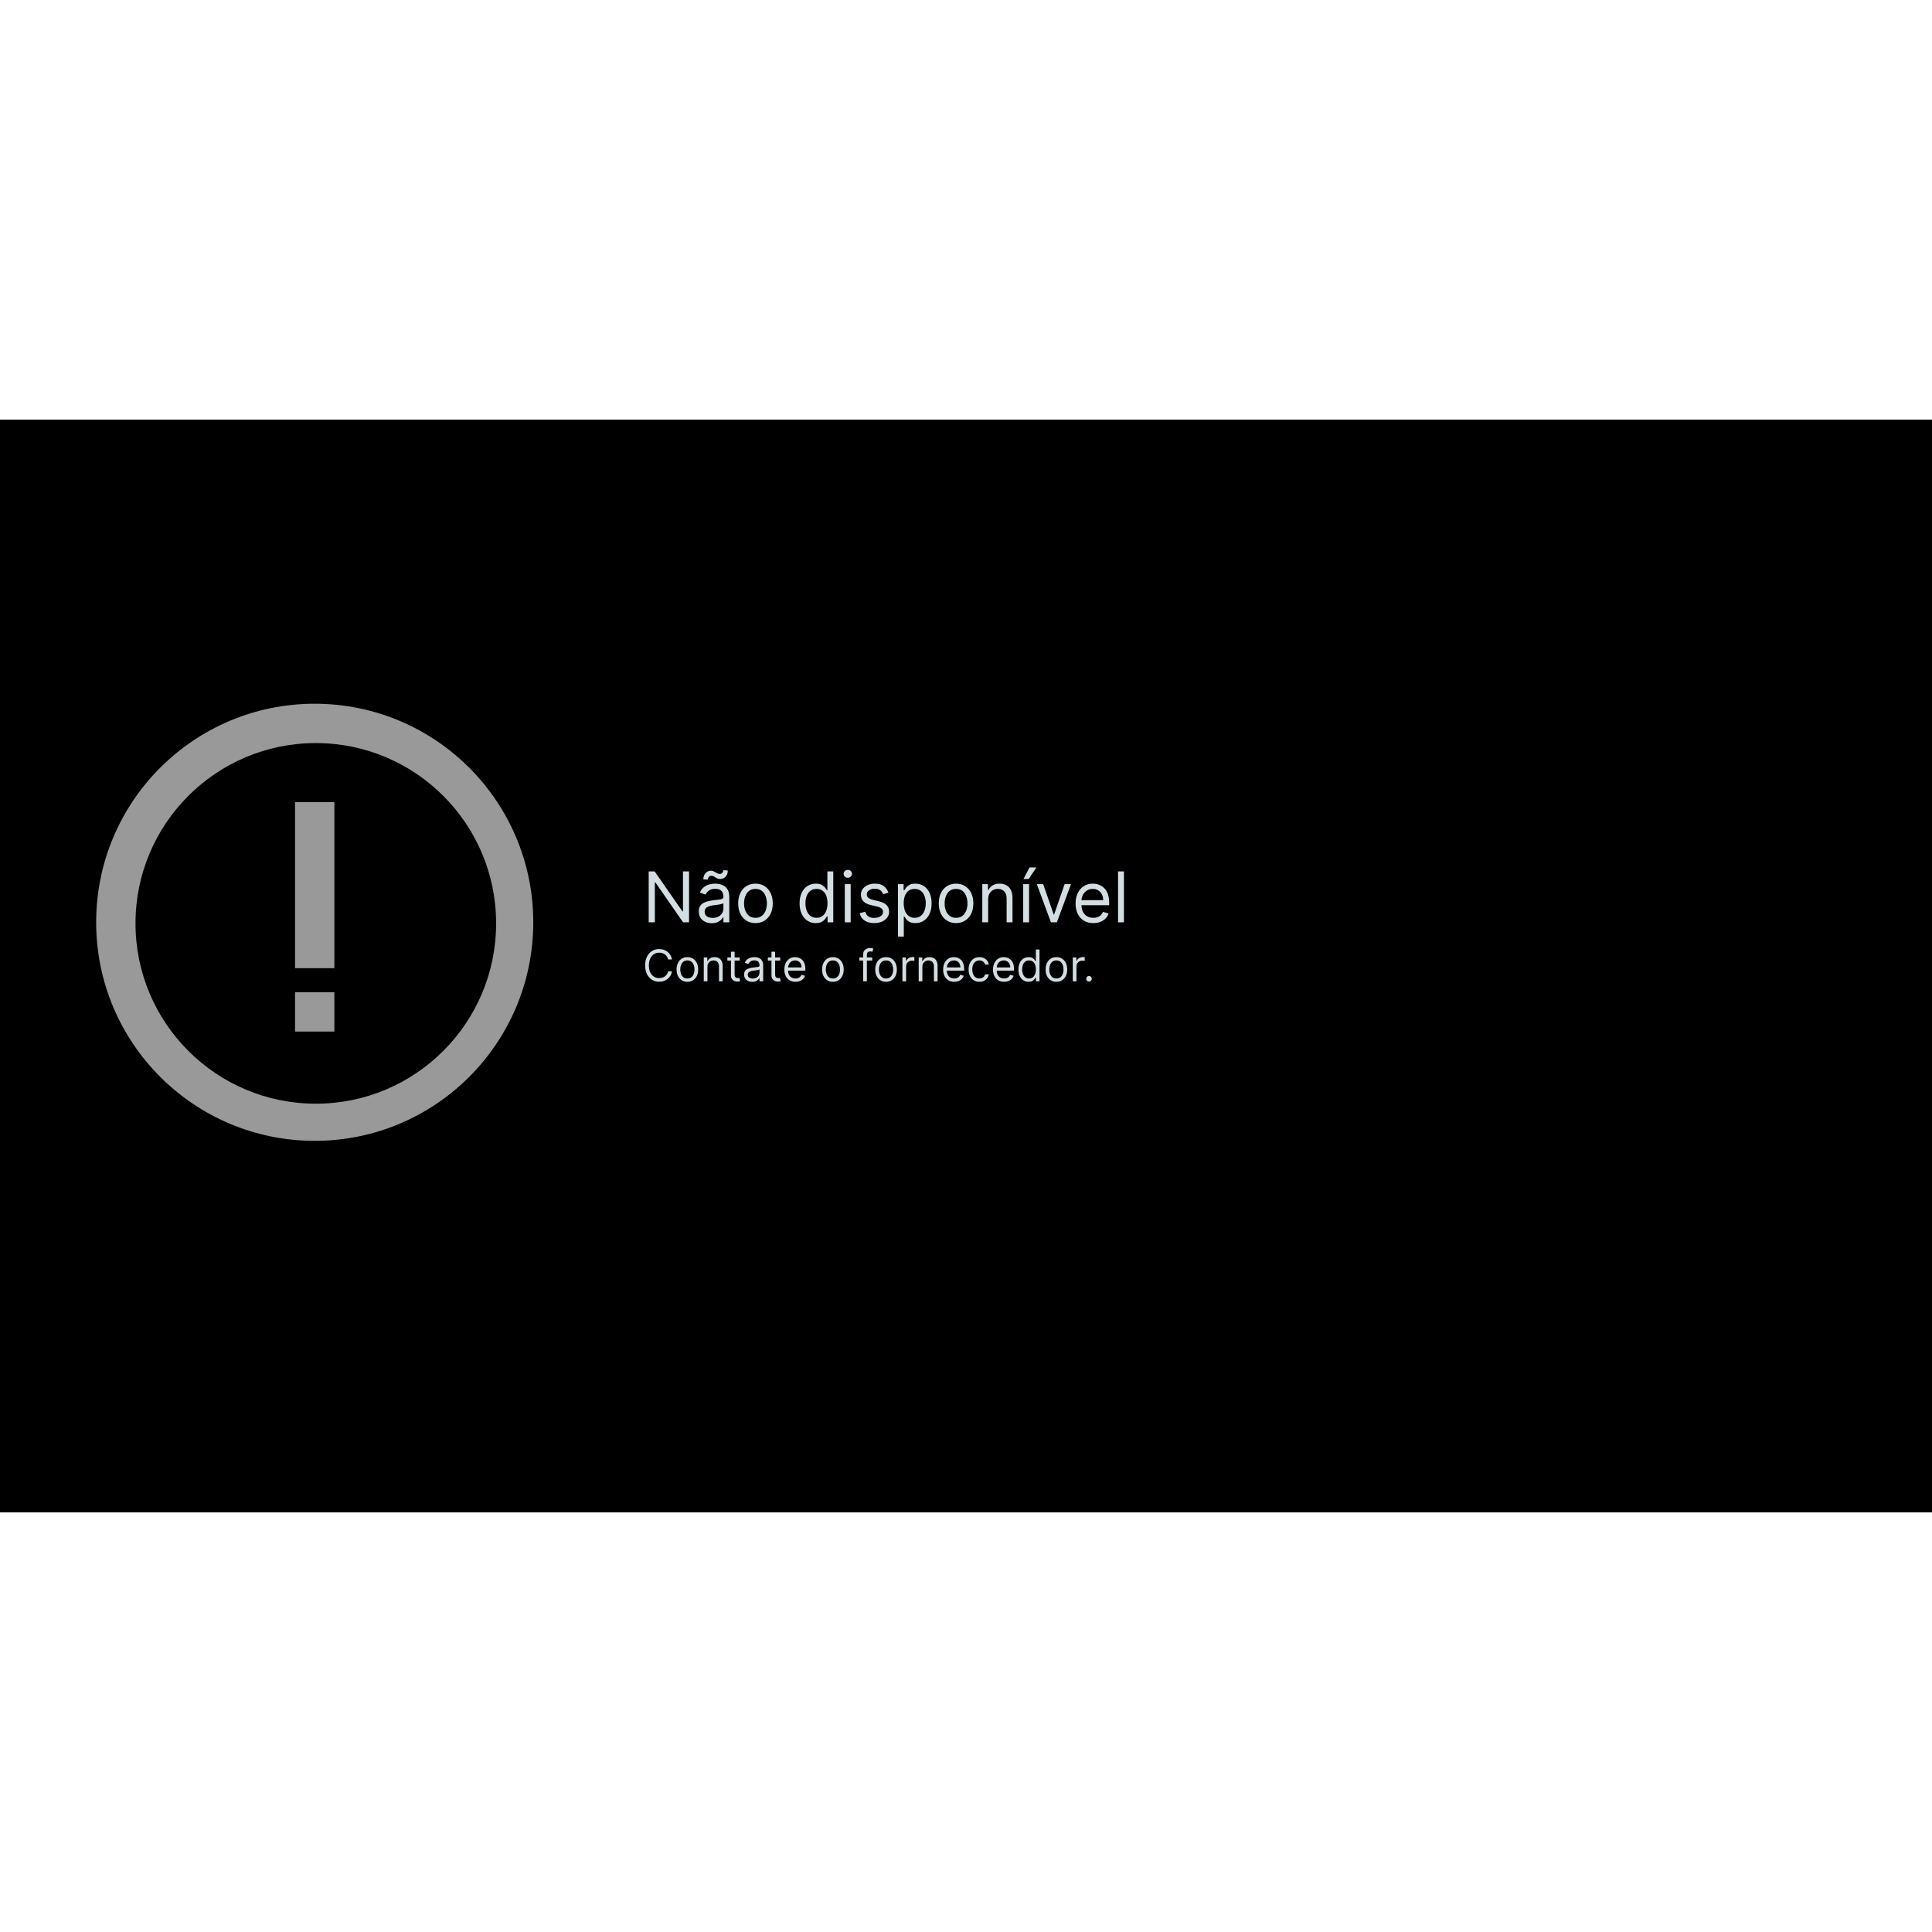 <svg width="500" height="500" viewBox="0 0 884 500" fill="none" xmlns="http://www.w3.org/2000/svg">
<rect x="0.5" y="0.5" width="883" height="499" fill="black" stroke="black"/>
<path d="M307.466 247H305.705C305.6 246.493 305.418 246.048 305.158 245.665C304.902 245.281 304.589 244.959 304.22 244.699C303.856 244.434 303.451 244.235 303.006 244.102C302.561 243.97 302.097 243.903 301.614 243.903C300.733 243.903 299.935 244.126 299.22 244.571C298.51 245.016 297.944 245.672 297.523 246.538C297.106 247.405 296.898 248.468 296.898 249.727C296.898 250.987 297.106 252.05 297.523 252.916C297.944 253.783 298.51 254.438 299.22 254.884C299.935 255.329 300.733 255.551 301.614 255.551C302.097 255.551 302.561 255.485 303.006 255.352C303.451 255.22 303.856 255.023 304.22 254.763C304.589 254.498 304.902 254.173 305.158 253.79C305.418 253.402 305.6 252.956 305.705 252.455H307.466C307.333 253.198 307.092 253.863 306.741 254.45C306.391 255.037 305.955 255.537 305.435 255.949C304.914 256.356 304.329 256.666 303.68 256.879C303.036 257.092 302.348 257.199 301.614 257.199C300.373 257.199 299.27 256.896 298.304 256.29C297.338 255.684 296.578 254.822 296.024 253.705C295.47 252.587 295.193 251.261 295.193 249.727C295.193 248.193 295.47 246.867 296.024 245.75C296.578 244.633 297.338 243.771 298.304 243.165C299.27 242.559 300.373 242.256 301.614 242.256C302.348 242.256 303.036 242.362 303.68 242.575C304.329 242.788 304.914 243.101 305.435 243.513C305.955 243.92 306.391 244.417 306.741 245.004C307.092 245.587 307.333 246.252 307.466 247ZM314.517 257.227C313.532 257.227 312.668 256.993 311.924 256.524C311.186 256.055 310.608 255.4 310.191 254.557C309.779 253.714 309.574 252.729 309.574 251.602C309.574 250.466 309.779 249.474 310.191 248.626C310.608 247.779 311.186 247.121 311.924 246.652C312.668 246.183 313.532 245.949 314.517 245.949C315.502 245.949 316.363 246.183 317.102 246.652C317.845 247.121 318.423 247.779 318.835 248.626C319.252 249.474 319.46 250.466 319.46 251.602C319.46 252.729 319.252 253.714 318.835 254.557C318.423 255.4 317.845 256.055 317.102 256.524C316.363 256.993 315.502 257.227 314.517 257.227ZM314.517 255.722C315.265 255.722 315.88 255.53 316.363 255.146C316.846 254.763 317.204 254.259 317.436 253.634C317.668 253.009 317.784 252.331 317.784 251.602C317.784 250.873 317.668 250.194 317.436 249.564C317.204 248.934 316.846 248.425 316.363 248.037C315.88 247.649 315.265 247.455 314.517 247.455C313.769 247.455 313.153 247.649 312.67 248.037C312.187 248.425 311.83 248.934 311.598 249.564C311.366 250.194 311.25 250.873 311.25 251.602C311.25 252.331 311.366 253.009 311.598 253.634C311.83 254.259 312.187 254.763 312.67 255.146C313.153 255.53 313.769 255.722 314.517 255.722ZM323.695 250.438V257H322.018V246.091H323.638V247.795H323.78C324.036 247.241 324.424 246.796 324.945 246.46C325.465 246.119 326.138 245.949 326.962 245.949C327.7 245.949 328.347 246.1 328.901 246.403C329.455 246.702 329.885 247.156 330.193 247.767C330.501 248.373 330.655 249.14 330.655 250.068V257H328.979V250.182C328.979 249.325 328.756 248.657 328.311 248.179C327.866 247.696 327.255 247.455 326.479 247.455C325.944 247.455 325.465 247.571 325.044 247.803C324.627 248.035 324.298 248.373 324.057 248.818C323.815 249.263 323.695 249.803 323.695 250.438ZM338.462 246.091V247.511H332.809V246.091H338.462ZM334.456 243.477H336.132V253.875C336.132 254.348 336.201 254.704 336.338 254.94C336.48 255.172 336.66 255.329 336.878 255.409C337.101 255.485 337.335 255.523 337.581 255.523C337.766 255.523 337.917 255.513 338.036 255.494C338.154 255.471 338.249 255.452 338.32 255.438L338.661 256.943C338.547 256.986 338.389 257.028 338.185 257.071C337.981 257.118 337.723 257.142 337.411 257.142C336.937 257.142 336.473 257.04 336.019 256.837C335.569 256.633 335.195 256.323 334.897 255.906C334.603 255.49 334.456 254.964 334.456 254.33V243.477ZM344.194 257.256C343.502 257.256 342.875 257.125 342.311 256.865C341.748 256.6 341.301 256.219 340.969 255.722C340.638 255.22 340.472 254.614 340.472 253.903C340.472 253.278 340.595 252.772 340.841 252.384C341.087 251.991 341.417 251.683 341.828 251.46C342.24 251.238 342.695 251.072 343.192 250.963C343.694 250.849 344.198 250.759 344.705 250.693C345.368 250.608 345.905 250.544 346.317 250.501C346.734 250.454 347.037 250.376 347.226 250.267C347.42 250.158 347.517 249.969 347.517 249.699V249.642C347.517 248.941 347.326 248.397 346.942 248.009C346.563 247.62 345.988 247.426 345.216 247.426C344.416 247.426 343.789 247.601 343.334 247.952C342.88 248.302 342.56 248.676 342.375 249.074L340.784 248.506C341.069 247.843 341.447 247.327 341.921 246.957C342.399 246.583 342.92 246.323 343.483 246.176C344.051 246.025 344.61 245.949 345.159 245.949C345.51 245.949 345.912 245.991 346.367 246.077C346.826 246.157 347.269 246.325 347.695 246.581C348.126 246.837 348.483 247.223 348.767 247.739C349.051 248.255 349.194 248.946 349.194 249.812V257H347.517V255.523H347.432C347.319 255.759 347.129 256.013 346.864 256.283C346.599 256.553 346.246 256.782 345.806 256.972C345.365 257.161 344.828 257.256 344.194 257.256ZM344.449 255.75C345.112 255.75 345.671 255.62 346.125 255.359C346.585 255.099 346.93 254.763 347.162 254.351C347.399 253.939 347.517 253.506 347.517 253.051V251.517C347.446 251.602 347.29 251.68 347.049 251.751C346.812 251.818 346.537 251.877 346.225 251.929C345.917 251.976 345.616 252.019 345.323 252.057C345.034 252.09 344.8 252.118 344.62 252.142C344.184 252.199 343.777 252.291 343.398 252.419C343.024 252.542 342.721 252.729 342.489 252.98C342.262 253.226 342.148 253.562 342.148 253.989C342.148 254.571 342.364 255.011 342.794 255.31C343.23 255.603 343.782 255.75 344.449 255.75ZM356.997 246.091V247.511H351.344V246.091H356.997ZM352.991 243.477H354.668V253.875C354.668 254.348 354.736 254.704 354.874 254.94C355.016 255.172 355.196 255.329 355.413 255.409C355.636 255.485 355.87 255.523 356.116 255.523C356.301 255.523 356.453 255.513 356.571 255.494C356.689 255.471 356.784 255.452 356.855 255.438L357.196 256.943C357.082 256.986 356.924 257.028 356.72 257.071C356.517 257.118 356.259 257.142 355.946 257.142C355.473 257.142 355.009 257.04 354.554 256.837C354.104 256.633 353.73 256.323 353.432 255.906C353.138 255.49 352.991 254.964 352.991 254.33V243.477ZM363.975 257.227C362.924 257.227 362.017 256.995 361.255 256.531C360.497 256.062 359.913 255.409 359.501 254.571C359.094 253.728 358.89 252.748 358.89 251.631C358.89 250.513 359.094 249.528 359.501 248.676C359.913 247.819 360.486 247.152 361.219 246.673C361.958 246.19 362.82 245.949 363.805 245.949C364.373 245.949 364.934 246.044 365.488 246.233C366.042 246.422 366.546 246.73 367.001 247.156C367.455 247.578 367.817 248.136 368.087 248.832C368.357 249.528 368.492 250.385 368.492 251.403V252.114H360.083V250.665H366.788C366.788 250.049 366.665 249.5 366.418 249.017C366.177 248.534 365.831 248.153 365.381 247.874C364.936 247.594 364.411 247.455 363.805 247.455C363.137 247.455 362.559 247.62 362.072 247.952C361.589 248.278 361.217 248.705 360.957 249.23C360.696 249.756 360.566 250.319 360.566 250.92V251.886C360.566 252.71 360.708 253.409 360.992 253.982C361.281 254.55 361.681 254.983 362.192 255.281C362.704 255.575 363.298 255.722 363.975 255.722C364.415 255.722 364.813 255.66 365.168 255.537C365.528 255.409 365.838 255.22 366.099 254.969C366.359 254.713 366.56 254.396 366.702 254.017L368.322 254.472C368.151 255.021 367.865 255.504 367.462 255.92C367.06 256.332 366.563 256.654 365.971 256.886C365.379 257.114 364.714 257.227 363.975 257.227ZM381.099 257.227C380.114 257.227 379.25 256.993 378.506 256.524C377.768 256.055 377.19 255.4 376.773 254.557C376.362 253.714 376.156 252.729 376.156 251.602C376.156 250.466 376.362 249.474 376.773 248.626C377.19 247.779 377.768 247.121 378.506 246.652C379.25 246.183 380.114 245.949 381.099 245.949C382.084 245.949 382.945 246.183 383.684 246.652C384.427 247.121 385.005 247.779 385.417 248.626C385.834 249.474 386.042 250.466 386.042 251.602C386.042 252.729 385.834 253.714 385.417 254.557C385.005 255.4 384.427 256.055 383.684 256.524C382.945 256.993 382.084 257.227 381.099 257.227ZM381.099 255.722C381.847 255.722 382.462 255.53 382.945 255.146C383.428 254.763 383.786 254.259 384.018 253.634C384.25 253.009 384.366 252.331 384.366 251.602C384.366 250.873 384.25 250.194 384.018 249.564C383.786 248.934 383.428 248.425 382.945 248.037C382.462 247.649 381.847 247.455 381.099 247.455C380.351 247.455 379.735 247.649 379.252 248.037C378.769 248.425 378.412 248.934 378.18 249.564C377.948 250.194 377.832 250.873 377.832 251.602C377.832 252.331 377.948 253.009 378.18 253.634C378.412 254.259 378.769 254.763 379.252 255.146C379.735 255.53 380.351 255.722 381.099 255.722ZM399.083 246.091V247.511H393.203V246.091H399.083ZM394.964 257V244.585C394.964 243.96 395.111 243.439 395.404 243.023C395.698 242.606 396.079 242.294 396.548 242.085C397.017 241.877 397.511 241.773 398.032 241.773C398.444 241.773 398.78 241.806 399.041 241.872C399.301 241.938 399.495 242 399.623 242.057L399.14 243.506C399.055 243.477 398.937 243.442 398.785 243.399C398.638 243.357 398.444 243.335 398.203 243.335C397.649 243.335 397.249 243.475 397.002 243.754C396.761 244.034 396.64 244.443 396.64 244.983V257H394.964ZM405.415 257.227C404.43 257.227 403.566 256.993 402.823 256.524C402.084 256.055 401.507 255.4 401.09 254.557C400.678 253.714 400.472 252.729 400.472 251.602C400.472 250.466 400.678 249.474 401.09 248.626C401.507 247.779 402.084 247.121 402.823 246.652C403.566 246.183 404.43 245.949 405.415 245.949C406.4 245.949 407.262 246.183 408 246.652C408.744 247.121 409.321 247.779 409.733 248.626C410.15 249.474 410.358 250.466 410.358 251.602C410.358 252.729 410.15 253.714 409.733 254.557C409.321 255.4 408.744 256.055 408 256.524C407.262 256.993 406.4 257.227 405.415 257.227ZM405.415 255.722C406.163 255.722 406.779 255.53 407.262 255.146C407.745 254.763 408.102 254.259 408.334 253.634C408.566 253.009 408.682 252.331 408.682 251.602C408.682 250.873 408.566 250.194 408.334 249.564C408.102 248.934 407.745 248.425 407.262 248.037C406.779 247.649 406.163 247.455 405.415 247.455C404.667 247.455 404.051 247.649 403.569 248.037C403.086 248.425 402.728 248.934 402.496 249.564C402.264 250.194 402.148 250.873 402.148 251.602C402.148 252.331 402.264 253.009 402.496 253.634C402.728 254.259 403.086 254.763 403.569 255.146C404.051 255.53 404.667 255.722 405.415 255.722ZM412.917 257V246.091H414.536V247.739H414.65C414.849 247.199 415.209 246.761 415.729 246.425C416.25 246.089 416.837 245.92 417.491 245.92C417.614 245.92 417.768 245.923 417.952 245.928C418.137 245.932 418.277 245.939 418.371 245.949V247.653C418.315 247.639 418.184 247.618 417.981 247.589C417.782 247.556 417.571 247.54 417.349 247.54C416.818 247.54 416.345 247.651 415.928 247.874C415.516 248.091 415.19 248.394 414.948 248.783C414.711 249.166 414.593 249.604 414.593 250.097V257H412.917ZM422.034 250.438V257H420.358V246.091H421.978V247.795H422.12C422.375 247.241 422.764 246.796 423.284 246.46C423.805 246.119 424.478 245.949 425.301 245.949C426.04 245.949 426.686 246.1 427.24 246.403C427.794 246.702 428.225 247.156 428.533 247.767C428.841 248.373 428.995 249.14 428.995 250.068V257H427.319V250.182C427.319 249.325 427.096 248.657 426.651 248.179C426.206 247.696 425.595 247.455 424.819 247.455C424.283 247.455 423.805 247.571 423.384 247.803C422.967 248.035 422.638 248.373 422.397 248.818C422.155 249.263 422.034 249.803 422.034 250.438ZM436.631 257.227C435.58 257.227 434.674 256.995 433.911 256.531C433.154 256.062 432.569 255.409 432.157 254.571C431.75 253.728 431.546 252.748 431.546 251.631C431.546 250.513 431.75 249.528 432.157 248.676C432.569 247.819 433.142 247.152 433.876 246.673C434.614 246.19 435.476 245.949 436.461 245.949C437.029 245.949 437.59 246.044 438.144 246.233C438.698 246.422 439.202 246.73 439.657 247.156C440.112 247.578 440.474 248.136 440.744 248.832C441.013 249.528 441.148 250.385 441.148 251.403V252.114H432.739V250.665H439.444C439.444 250.049 439.321 249.5 439.075 249.017C438.833 248.534 438.487 248.153 438.038 247.874C437.593 247.594 437.067 247.455 436.461 247.455C435.793 247.455 435.216 247.62 434.728 247.952C434.245 248.278 433.873 248.705 433.613 249.23C433.353 249.756 433.222 250.319 433.222 250.92V251.886C433.222 252.71 433.364 253.409 433.648 253.982C433.937 254.55 434.337 254.983 434.849 255.281C435.36 255.575 435.954 255.722 436.631 255.722C437.072 255.722 437.469 255.66 437.825 255.537C438.184 255.409 438.495 255.22 438.755 254.969C439.015 254.713 439.217 254.396 439.359 254.017L440.978 254.472C440.808 255.021 440.521 255.504 440.119 255.92C439.716 256.332 439.219 256.654 438.627 256.886C438.035 257.114 437.37 257.227 436.631 257.227ZM448.13 257.227C447.107 257.227 446.227 256.986 445.488 256.503C444.749 256.02 444.181 255.355 443.783 254.507C443.386 253.66 443.187 252.691 443.187 251.602C443.187 250.494 443.39 249.517 443.798 248.669C444.21 247.817 444.782 247.152 445.516 246.673C446.255 246.19 447.117 245.949 448.102 245.949C448.869 245.949 449.56 246.091 450.175 246.375C450.791 246.659 451.295 247.057 451.688 247.568C452.081 248.08 452.325 248.676 452.42 249.358H450.744C450.616 248.861 450.332 248.42 449.891 248.037C449.456 247.649 448.869 247.455 448.13 247.455C447.477 247.455 446.904 247.625 446.411 247.966C445.924 248.302 445.542 248.778 445.268 249.393C444.998 250.004 444.863 250.722 444.863 251.545C444.863 252.388 444.996 253.122 445.261 253.747C445.531 254.372 445.909 254.857 446.397 255.203C446.889 255.549 447.467 255.722 448.13 255.722C448.566 255.722 448.961 255.646 449.316 255.494C449.671 255.343 449.972 255.125 450.218 254.841C450.464 254.557 450.639 254.216 450.744 253.818H452.42C452.325 254.462 452.091 255.042 451.717 255.558C451.347 256.07 450.857 256.477 450.246 256.78C449.64 257.078 448.935 257.227 448.13 257.227ZM459.444 257.227C458.393 257.227 457.486 256.995 456.724 256.531C455.966 256.062 455.381 255.409 454.969 254.571C454.562 253.728 454.359 252.748 454.359 251.631C454.359 250.513 454.562 249.528 454.969 248.676C455.381 247.819 455.954 247.152 456.688 246.673C457.427 246.19 458.289 245.949 459.273 245.949C459.842 245.949 460.403 246.044 460.957 246.233C461.511 246.422 462.015 246.73 462.469 247.156C462.924 247.578 463.286 248.136 463.556 248.832C463.826 249.528 463.961 250.385 463.961 251.403V252.114H455.552V250.665H462.256C462.256 250.049 462.133 249.5 461.887 249.017C461.646 248.534 461.3 248.153 460.85 247.874C460.405 247.594 459.879 247.455 459.273 247.455C458.606 247.455 458.028 247.62 457.54 247.952C457.058 248.278 456.686 248.705 456.425 249.23C456.165 249.756 456.035 250.319 456.035 250.92V251.886C456.035 252.71 456.177 253.409 456.461 253.982C456.75 254.55 457.15 254.983 457.661 255.281C458.173 255.575 458.767 255.722 459.444 255.722C459.884 255.722 460.282 255.66 460.637 255.537C460.997 255.409 461.307 255.22 461.567 254.969C461.828 254.713 462.029 254.396 462.171 254.017L463.79 254.472C463.62 255.021 463.334 255.504 462.931 255.92C462.529 256.332 462.031 256.654 461.44 256.886C460.848 257.114 460.183 257.227 459.444 257.227ZM470.63 257.227C469.721 257.227 468.918 256.998 468.222 256.538C467.526 256.074 466.982 255.421 466.589 254.578C466.196 253.731 465.999 252.729 465.999 251.574C465.999 250.428 466.196 249.434 466.589 248.591C466.982 247.748 467.529 247.097 468.229 246.638C468.93 246.179 469.74 245.949 470.658 245.949C471.369 245.949 471.93 246.067 472.342 246.304C472.758 246.536 473.076 246.801 473.293 247.099C473.516 247.393 473.689 247.634 473.812 247.824H473.954V242.455H475.63V257H474.011V255.324H473.812C473.689 255.523 473.513 255.774 473.286 256.077C473.059 256.375 472.735 256.643 472.313 256.879C471.892 257.111 471.331 257.227 470.63 257.227ZM470.857 255.722C471.53 255.722 472.098 255.546 472.562 255.196C473.026 254.841 473.379 254.351 473.62 253.726C473.862 253.096 473.982 252.369 473.982 251.545C473.982 250.731 473.864 250.018 473.627 249.408C473.39 248.792 473.04 248.314 472.576 247.973C472.112 247.627 471.539 247.455 470.857 247.455C470.147 247.455 469.555 247.637 469.082 248.001C468.613 248.361 468.26 248.851 468.023 249.472C467.791 250.087 467.675 250.778 467.675 251.545C467.675 252.322 467.794 253.027 468.031 253.662C468.272 254.292 468.627 254.794 469.096 255.168C469.569 255.537 470.156 255.722 470.857 255.722ZM483.364 257.227C482.379 257.227 481.515 256.993 480.772 256.524C480.033 256.055 479.456 255.4 479.039 254.557C478.627 253.714 478.421 252.729 478.421 251.602C478.421 250.466 478.627 249.474 479.039 248.626C479.456 247.779 480.033 247.121 480.772 246.652C481.515 246.183 482.379 245.949 483.364 245.949C484.349 245.949 485.211 246.183 485.95 246.652C486.693 247.121 487.271 247.779 487.683 248.626C488.099 249.474 488.308 250.466 488.308 251.602C488.308 252.729 488.099 253.714 487.683 254.557C487.271 255.4 486.693 256.055 485.95 256.524C485.211 256.993 484.349 257.227 483.364 257.227ZM483.364 255.722C484.112 255.722 484.728 255.53 485.211 255.146C485.694 254.763 486.051 254.259 486.283 253.634C486.515 253.009 486.631 252.331 486.631 251.602C486.631 250.873 486.515 250.194 486.283 249.564C486.051 248.934 485.694 248.425 485.211 248.037C484.728 247.649 484.112 247.455 483.364 247.455C482.616 247.455 482.001 247.649 481.518 248.037C481.035 248.425 480.677 248.934 480.445 249.564C480.213 250.194 480.097 250.873 480.097 251.602C480.097 252.331 480.213 253.009 480.445 253.634C480.677 254.259 481.035 254.763 481.518 255.146C482.001 255.53 482.616 255.722 483.364 255.722ZM490.866 257V246.091H492.485V247.739H492.599C492.798 247.199 493.158 246.761 493.679 246.425C494.199 246.089 494.787 245.92 495.44 245.92C495.563 245.92 495.717 245.923 495.902 245.928C496.086 245.932 496.226 245.939 496.321 245.949V247.653C496.264 247.639 496.134 247.618 495.93 247.589C495.731 247.556 495.52 247.54 495.298 247.54C494.768 247.54 494.294 247.651 493.877 247.874C493.466 248.091 493.139 248.394 492.897 248.783C492.661 249.166 492.542 249.604 492.542 250.097V257H490.866ZM498.279 257.114C497.929 257.114 497.628 256.988 497.377 256.737C497.126 256.486 497.001 256.186 497.001 255.835C497.001 255.485 497.126 255.184 497.377 254.933C497.628 254.682 497.929 254.557 498.279 254.557C498.629 254.557 498.93 254.682 499.181 254.933C499.432 255.184 499.558 255.485 499.558 255.835C499.558 256.067 499.498 256.28 499.38 256.474C499.266 256.669 499.112 256.825 498.918 256.943C498.729 257.057 498.516 257.114 498.279 257.114Z" fill="#D3DEE3"/>
<circle cx="144" cy="230" r="100" fill="#999999"/>
<path d="M315.273 206.727V230H312.545L299.864 211.727H299.636V230H296.818V206.727H299.545L312.273 225.045H312.5V206.727H315.273ZM325.685 230.409C324.579 230.409 323.575 230.201 322.673 229.784C321.772 229.36 321.056 228.75 320.526 227.955C319.995 227.152 319.73 226.182 319.73 225.045C319.73 224.045 319.927 223.235 320.321 222.614C320.715 221.985 321.241 221.492 321.901 221.136C322.56 220.78 323.287 220.515 324.082 220.341C324.885 220.159 325.692 220.015 326.503 219.909C327.563 219.773 328.423 219.67 329.082 219.602C329.749 219.527 330.234 219.402 330.537 219.227C330.848 219.053 331.003 218.75 331.003 218.318V218.227C331.003 217.106 330.696 216.235 330.082 215.614C329.476 214.992 328.556 214.682 327.321 214.682C326.041 214.682 325.037 214.962 324.31 215.523C323.582 216.083 323.071 216.682 322.776 217.318L320.23 216.409C320.685 215.348 321.291 214.523 322.048 213.932C322.813 213.333 323.647 212.917 324.548 212.682C325.457 212.439 326.351 212.318 327.23 212.318C327.791 212.318 328.435 212.386 329.162 212.523C329.897 212.652 330.605 212.92 331.287 213.33C331.976 213.739 332.548 214.356 333.003 215.182C333.457 216.008 333.685 217.114 333.685 218.5V230H331.003V227.636H330.866C330.685 228.015 330.382 228.42 329.957 228.852C329.533 229.284 328.969 229.652 328.264 229.955C327.56 230.258 326.7 230.409 325.685 230.409ZM326.094 228C327.154 228 328.048 227.792 328.776 227.375C329.51 226.958 330.063 226.42 330.435 225.761C330.813 225.102 331.003 224.409 331.003 223.682V221.227C330.889 221.364 330.639 221.489 330.253 221.602C329.874 221.708 329.435 221.803 328.935 221.886C328.442 221.962 327.961 222.03 327.491 222.091C327.029 222.144 326.654 222.189 326.366 222.227C325.67 222.318 325.018 222.466 324.412 222.67C323.813 222.867 323.329 223.167 322.957 223.568C322.594 223.962 322.412 224.5 322.412 225.182C322.412 226.114 322.757 226.818 323.446 227.295C324.143 227.765 325.026 228 326.094 228ZM323.912 210.455L321.821 210.364C321.821 209.205 322.151 208.258 322.81 207.523C323.476 206.78 324.298 206.409 325.276 206.409C325.707 206.409 326.09 206.485 326.423 206.636C326.757 206.78 327.075 206.947 327.378 207.136C327.681 207.326 327.991 207.496 328.31 207.648C328.635 207.792 329.003 207.864 329.412 207.864C329.844 207.864 330.207 207.697 330.503 207.364C330.806 207.023 330.957 206.614 330.957 206.136L333.003 206.318C333.003 207.5 332.67 208.439 332.003 209.136C331.344 209.833 330.526 210.182 329.548 210.182C329.026 210.182 328.594 210.11 328.253 209.966C327.912 209.814 327.609 209.644 327.344 209.455C327.079 209.265 326.798 209.098 326.503 208.955C326.207 208.803 325.844 208.727 325.412 208.727C324.98 208.727 324.62 208.898 324.332 209.239C324.052 209.572 323.912 209.977 323.912 210.455ZM345.67 230.364C344.095 230.364 342.712 229.989 341.523 229.239C340.341 228.489 339.417 227.439 338.75 226.091C338.091 224.742 337.761 223.167 337.761 221.364C337.761 219.545 338.091 217.958 338.75 216.602C339.417 215.246 340.341 214.193 341.523 213.443C342.712 212.693 344.095 212.318 345.67 212.318C347.246 212.318 348.625 212.693 349.807 213.443C350.996 214.193 351.92 215.246 352.58 216.602C353.246 217.958 353.58 219.545 353.58 221.364C353.58 223.167 353.246 224.742 352.58 226.091C351.92 227.439 350.996 228.489 349.807 229.239C348.625 229.989 347.246 230.364 345.67 230.364ZM345.67 227.955C346.867 227.955 347.852 227.648 348.625 227.034C349.398 226.42 349.97 225.614 350.341 224.614C350.712 223.614 350.898 222.53 350.898 221.364C350.898 220.197 350.712 219.11 350.341 218.102C349.97 217.095 349.398 216.28 348.625 215.659C347.852 215.038 346.867 214.727 345.67 214.727C344.473 214.727 343.489 215.038 342.716 215.659C341.943 216.28 341.371 217.095 341 218.102C340.629 219.11 340.443 220.197 340.443 221.364C340.443 222.53 340.629 223.614 341 224.614C341.371 225.614 341.943 226.42 342.716 227.034C343.489 227.648 344.473 227.955 345.67 227.955ZM373.264 230.364C371.81 230.364 370.526 229.996 369.412 229.261C368.298 228.519 367.427 227.473 366.798 226.125C366.17 224.769 365.855 223.167 365.855 221.318C365.855 219.485 366.17 217.894 366.798 216.545C367.427 215.197 368.302 214.155 369.423 213.42C370.545 212.686 371.84 212.318 373.31 212.318C374.446 212.318 375.344 212.508 376.003 212.886C376.67 213.258 377.177 213.682 377.526 214.159C377.882 214.629 378.158 215.015 378.355 215.318H378.582V206.727H381.264V230H378.673V227.318H378.355C378.158 227.636 377.878 228.038 377.514 228.523C377.151 229 376.632 229.428 375.957 229.807C375.283 230.178 374.385 230.364 373.264 230.364ZM373.628 227.955C374.704 227.955 375.613 227.674 376.355 227.114C377.098 226.545 377.662 225.761 378.048 224.761C378.435 223.754 378.628 222.591 378.628 221.273C378.628 219.97 378.438 218.83 378.06 217.852C377.681 216.867 377.12 216.102 376.378 215.557C375.635 215.004 374.719 214.727 373.628 214.727C372.491 214.727 371.545 215.019 370.787 215.602C370.037 216.178 369.473 216.962 369.094 217.955C368.723 218.939 368.537 220.045 368.537 221.273C368.537 222.515 368.726 223.644 369.105 224.659C369.491 225.667 370.06 226.47 370.81 227.068C371.567 227.659 372.507 227.955 373.628 227.955ZM386.548 230V212.545H389.23V230H386.548ZM387.912 209.636C387.389 209.636 386.938 209.458 386.56 209.102C386.188 208.746 386.003 208.318 386.003 207.818C386.003 207.318 386.188 206.89 386.56 206.534C386.938 206.178 387.389 206 387.912 206C388.435 206 388.882 206.178 389.253 206.534C389.632 206.89 389.821 207.318 389.821 207.818C389.821 208.318 389.632 208.746 389.253 209.102C388.882 209.458 388.435 209.636 387.912 209.636ZM406.506 216.455L404.097 217.136C403.945 216.735 403.722 216.345 403.426 215.966C403.138 215.58 402.744 215.261 402.244 215.011C401.744 214.761 401.104 214.636 400.324 214.636C399.256 214.636 398.366 214.883 397.653 215.375C396.949 215.86 396.597 216.477 396.597 217.227C396.597 217.894 396.839 218.42 397.324 218.807C397.809 219.193 398.566 219.515 399.597 219.773L402.188 220.409C403.748 220.788 404.911 221.367 405.676 222.148C406.441 222.92 406.824 223.917 406.824 225.136C406.824 226.136 406.536 227.03 405.96 227.818C405.392 228.606 404.597 229.227 403.574 229.682C402.551 230.136 401.362 230.364 400.006 230.364C398.225 230.364 396.752 229.977 395.585 229.205C394.419 228.432 393.68 227.303 393.369 225.818L395.915 225.182C396.157 226.121 396.616 226.826 397.29 227.295C397.972 227.765 398.862 228 399.96 228C401.21 228 402.203 227.735 402.938 227.205C403.68 226.667 404.051 226.023 404.051 225.273C404.051 224.667 403.839 224.159 403.415 223.75C402.991 223.333 402.339 223.023 401.46 222.818L398.551 222.136C396.953 221.758 395.778 221.17 395.028 220.375C394.286 219.572 393.915 218.568 393.915 217.364C393.915 216.379 394.191 215.508 394.744 214.75C395.305 213.992 396.066 213.398 397.028 212.966C397.998 212.534 399.097 212.318 400.324 212.318C402.051 212.318 403.407 212.697 404.392 213.455C405.384 214.212 406.089 215.212 406.506 216.455ZM410.861 236.545V212.545H413.452V215.318H413.77C413.967 215.015 414.24 214.629 414.588 214.159C414.944 213.682 415.452 213.258 416.111 212.886C416.777 212.508 417.679 212.318 418.815 212.318C420.285 212.318 421.58 212.686 422.702 213.42C423.823 214.155 424.698 215.197 425.327 216.545C425.955 217.894 426.27 219.485 426.27 221.318C426.27 223.167 425.955 224.769 425.327 226.125C424.698 227.473 423.827 228.519 422.713 229.261C421.599 229.996 420.315 230.364 418.861 230.364C417.74 230.364 416.842 230.178 416.168 229.807C415.493 229.428 414.974 229 414.611 228.523C414.247 228.038 413.967 227.636 413.77 227.318H413.543V236.545H410.861ZM413.497 221.273C413.497 222.591 413.69 223.754 414.077 224.761C414.463 225.761 415.027 226.545 415.77 227.114C416.512 227.674 417.421 227.955 418.497 227.955C419.618 227.955 420.554 227.659 421.304 227.068C422.062 226.47 422.63 225.667 423.009 224.659C423.395 223.644 423.588 222.515 423.588 221.273C423.588 220.045 423.399 218.939 423.02 217.955C422.649 216.962 422.084 216.178 421.327 215.602C420.577 215.019 419.634 214.727 418.497 214.727C417.406 214.727 416.49 215.004 415.747 215.557C415.005 216.102 414.444 216.867 414.065 217.852C413.687 218.83 413.497 219.97 413.497 221.273ZM437.452 230.364C435.876 230.364 434.493 229.989 433.304 229.239C432.122 228.489 431.198 227.439 430.531 226.091C429.872 224.742 429.543 223.167 429.543 221.364C429.543 219.545 429.872 217.958 430.531 216.602C431.198 215.246 432.122 214.193 433.304 213.443C434.493 212.693 435.876 212.318 437.452 212.318C439.027 212.318 440.406 212.693 441.588 213.443C442.777 214.193 443.702 215.246 444.361 216.602C445.027 217.958 445.361 219.545 445.361 221.364C445.361 223.167 445.027 224.742 444.361 226.091C443.702 227.439 442.777 228.489 441.588 229.239C440.406 229.989 439.027 230.364 437.452 230.364ZM437.452 227.955C438.649 227.955 439.634 227.648 440.406 227.034C441.179 226.42 441.751 225.614 442.122 224.614C442.493 223.614 442.679 222.53 442.679 221.364C442.679 220.197 442.493 219.11 442.122 218.102C441.751 217.095 441.179 216.28 440.406 215.659C439.634 215.038 438.649 214.727 437.452 214.727C436.255 214.727 435.27 215.038 434.497 215.659C433.724 216.28 433.152 217.095 432.781 218.102C432.41 219.11 432.224 220.197 432.224 221.364C432.224 222.53 432.41 223.614 432.781 224.614C433.152 225.614 433.724 226.42 434.497 227.034C435.27 227.648 436.255 227.955 437.452 227.955ZM452.136 219.5V230H449.455V212.545H452.045V215.273H452.273C452.682 214.386 453.303 213.674 454.136 213.136C454.97 212.591 456.045 212.318 457.364 212.318C458.545 212.318 459.58 212.561 460.466 213.045C461.352 213.523 462.042 214.25 462.534 215.227C463.027 216.197 463.273 217.424 463.273 218.909V230H460.591V219.091C460.591 217.72 460.235 216.652 459.523 215.886C458.811 215.114 457.833 214.727 456.591 214.727C455.735 214.727 454.97 214.913 454.295 215.284C453.629 215.655 453.102 216.197 452.716 216.909C452.33 217.621 452.136 218.485 452.136 219.5ZM468.173 230V212.545H470.855V230H468.173ZM468.31 210.182L471.082 204.909H474.219L470.673 210.182H468.31ZM490.04 212.545L483.585 230H480.858L474.403 212.545H477.312L482.131 226.455H482.312L487.131 212.545H490.04ZM500.273 230.364C498.591 230.364 497.14 229.992 495.92 229.25C494.708 228.5 493.773 227.455 493.114 226.114C492.462 224.765 492.136 223.197 492.136 221.409C492.136 219.621 492.462 218.045 493.114 216.682C493.773 215.311 494.689 214.242 495.864 213.477C497.045 212.705 498.424 212.318 500 212.318C500.909 212.318 501.807 212.47 502.693 212.773C503.58 213.076 504.386 213.568 505.114 214.25C505.841 214.924 506.42 215.818 506.852 216.932C507.284 218.045 507.5 219.417 507.5 221.045V222.182H494.045V219.864H504.773C504.773 218.879 504.576 218 504.182 217.227C503.795 216.455 503.242 215.845 502.523 215.398C501.811 214.951 500.97 214.727 500 214.727C498.932 214.727 498.008 214.992 497.227 215.523C496.455 216.045 495.86 216.727 495.443 217.568C495.027 218.409 494.818 219.311 494.818 220.273V221.818C494.818 223.136 495.045 224.254 495.5 225.17C495.962 226.08 496.602 226.773 497.42 227.25C498.239 227.72 499.189 227.955 500.273 227.955C500.977 227.955 501.614 227.856 502.182 227.659C502.758 227.455 503.254 227.152 503.67 226.75C504.087 226.341 504.409 225.833 504.636 225.227L507.227 225.955C506.955 226.833 506.496 227.606 505.852 228.273C505.208 228.932 504.413 229.447 503.466 229.818C502.519 230.182 501.455 230.364 500.273 230.364ZM514.261 206.727V230H511.58V206.727H514.261Z" fill="#D3DEE3"/>
<circle cx="144.5" cy="230.5" r="82.5" fill="black"/>
<path d="M135 262H153V280H135V262Z" fill="#999999"/>
<path d="M135 175H153V251H135V175Z" fill="#999999"/>
</svg>
